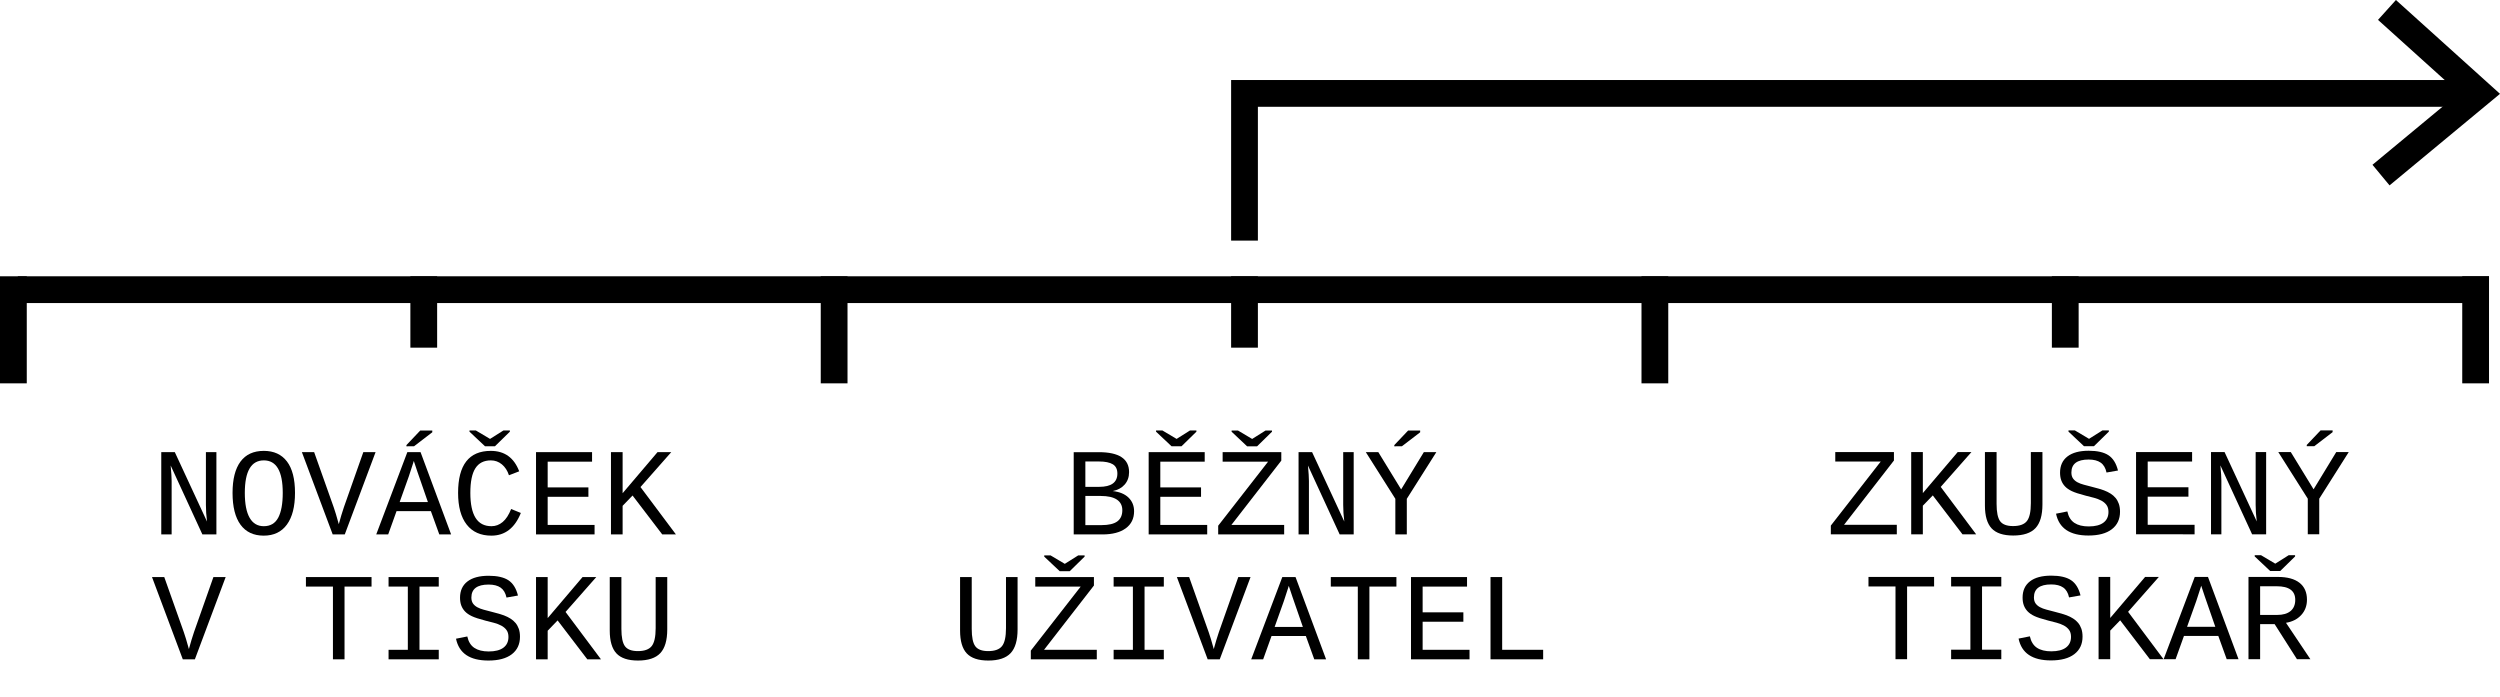 <?xml version="1.0" encoding="utf-8"?>
<!-- Generator: Adobe Illustrator 15.1.0, SVG Export Plug-In . SVG Version: 6.00 Build 0)  -->
<!DOCTYPE svg PUBLIC "-//W3C//DTD SVG 1.1//EN" "http://www.w3.org/Graphics/SVG/1.1/DTD/svg11.dtd">
<svg version="1.1" id="Vrstva_1" xmlns="http://www.w3.org/2000/svg" xmlns:xlink="http://www.w3.org/1999/xlink" x="0px" y="0px"
	 width="280.232px" height="78.11px" viewBox="0 0 280.232 78.11" enable-background="new 0 0 280.232 78.11" xml:space="preserve">
<g>
	<path d="M22.685,59.905l-3.555-7.725c0.073,0.784,0.109,1.363,0.109,1.736v5.988h-1.162v-9.221h1.518l3.609,7.779
		c-0.082-0.656-0.123-1.281-0.123-1.873v-5.906h1.176v9.221H22.685z"/>
	<path d="M33.068,55.251c0,1.535-0.302,2.718-0.906,3.547c-0.604,0.83-1.471,1.244-2.601,1.244c-1.135,0-2-0.407-2.598-1.223
		c-0.597-0.816-0.896-2.006-0.896-3.568c0-1.536,0.296-2.705,0.889-3.508c0.592-0.802,1.465-1.203,2.618-1.203
		c1.125,0,1.989,0.396,2.591,1.187S33.068,53.692,33.068,55.251z M31.694,55.251c0-2.43-0.707-3.645-2.119-3.645
		c-1.422,0-2.133,1.215-2.133,3.645c0,1.23,0.18,2.16,0.54,2.789s0.889,0.943,1.586,0.943c0.743,0,1.283-0.319,1.62-0.957
		C31.526,57.388,31.694,56.463,31.694,55.251z"/>
	<path d="M38.646,59.905h-1.354l-3.452-9.221h1.374l2.188,6.166c0.141,0.392,0.333,1.027,0.574,1.906
		c0.182-0.679,0.374-1.314,0.574-1.906l2.174-6.166h1.374L38.646,59.905z"/>
	<path d="M49.242,59.905l-0.943-2.611H44.45l-0.937,2.611h-1.34l3.486-9.221h1.483l3.425,9.221H49.242z M46.385,51.669l-0.082,0.266
		l-0.472,1.449l-1.032,2.893h3.165l-1.183-3.418L46.385,51.669z M45.558,50.028v-0.137l1.552-1.635h1.347v0.199l-2.051,1.572H45.558
		z"/>
	<path d="M52.722,55.251c0,1.244,0.195,2.177,0.584,2.799s0.985,0.934,1.788,0.934c0.46,0,0.877-0.156,1.251-0.469
		s0.69-0.799,0.95-1.459l1.087,0.443c-0.679,1.695-1.78,2.543-3.302,2.543c-1.199,0-2.12-0.412-2.765-1.236
		c-0.645-0.825-0.967-2.01-0.967-3.555c0-3.141,1.221-4.711,3.664-4.711c1.545,0,2.607,0.764,3.186,2.291l-1.148,0.443
		c-0.168-0.515-0.432-0.922-0.79-1.22s-0.771-0.448-1.241-0.448c-0.779,0-1.357,0.295-1.733,0.883S52.722,53.997,52.722,55.251z
		 M55.483,50.021h-1.121l-1.736-1.633v-0.137h0.711l1.586,0.943h0.014l1.497-0.943h0.718v0.137L55.483,50.021z"/>
	<path d="M60.084,59.905v-9.221h6.282v1.066H61.39v2.885h4.566v1.053H61.39v3.15h5.257v1.066H60.084z"/>
	<path d="M74.234,59.905l-3.329-4.361L69.791,56.7v3.205h-1.306v-9.221h1.306v4.6l3.91-4.6h1.538l-3.445,3.91l3.972,5.311H74.234z"
		/>
	<path d="M21.844,73.905H20.49l-3.452-9.221h1.374l2.188,6.166c0.141,0.391,0.333,1.027,0.574,1.906
		c0.182-0.678,0.374-1.314,0.574-1.906l2.174-6.166h1.374L21.844,73.905z"/>
	<path d="M38.619,65.751v8.154H37.32v-8.154h-3.028v-1.066h7.355v1.066H38.619z"/>
	<path d="M43.555,64.685h5.626v1.066h-2.16v7.088h2.16v1.066h-5.626v-1.066h2.16v-7.088h-2.16V64.685z"/>
	<path d="M58.286,71.376c0,0.84-0.307,1.492-0.919,1.963c-0.613,0.469-1.487,0.703-2.622,0.703c-2.083,0-3.292-0.814-3.63-2.447
		l1.265-0.252c0.127,0.588,0.392,1.014,0.793,1.281c0.401,0.266,0.937,0.4,1.606,0.4c0.725,0,1.275-0.143,1.651-0.424
		c0.376-0.283,0.564-0.684,0.564-1.203c0-0.32-0.074-0.58-0.222-0.779c-0.148-0.201-0.343-0.365-0.584-0.492
		c-0.242-0.129-0.514-0.232-0.817-0.313c-0.303-0.078-0.609-0.158-0.919-0.234c-0.734-0.191-1.257-0.363-1.569-0.514
		s-0.562-0.322-0.749-0.516s-0.328-0.416-0.424-0.666c-0.096-0.252-0.144-0.545-0.144-0.883c0-0.787,0.277-1.395,0.831-1.822
		c0.554-0.426,1.348-0.639,2.382-0.639c0.966,0,1.705,0.17,2.215,0.506c0.51,0.338,0.866,0.908,1.066,1.709l-1.285,0.227
		c-0.109-0.512-0.328-0.881-0.656-1.111s-0.777-0.346-1.347-0.346c-1.29,0-1.935,0.486-1.935,1.457c0,0.273,0.061,0.494,0.181,0.666
		c0.121,0.17,0.285,0.313,0.492,0.424s0.449,0.203,0.725,0.277c0.276,0.072,0.571,0.15,0.885,0.232
		c0.633,0.158,1.089,0.293,1.367,0.398c0.278,0.107,0.525,0.23,0.742,0.367s0.402,0.299,0.557,0.484
		c0.155,0.188,0.277,0.406,0.366,0.656C58.242,70.739,58.286,71.034,58.286,71.376z"/>
	<path d="M65.833,73.905l-3.329-4.361L61.39,70.7v3.205h-1.306v-9.221h1.306v4.6l3.91-4.6h1.539l-3.445,3.91l3.971,5.311H65.833z"/>
	<path d="M74.794,70.556c0,1.217-0.26,2.102-0.779,2.656c-0.52,0.553-1.354,0.83-2.502,0.83c-1.112,0-1.917-0.268-2.417-0.803
		c-0.498-0.535-0.748-1.389-0.748-2.561v-5.994h1.306v5.816c0,0.93,0.134,1.576,0.399,1.938c0.268,0.363,0.751,0.545,1.453,0.545
		c0.733,0,1.249-0.188,1.545-0.561c0.296-0.375,0.444-1.045,0.444-2.01v-5.729h1.299V70.556z"/>
</g>
<g>
	<g>
		<path d="M127.123,57.308c0,0.82-0.313,1.459-0.937,1.914c-0.624,0.456-1.492,0.684-2.604,0.684h-3.227v-9.221h2.816
			c2.261,0,3.391,0.744,3.391,2.234c0,0.557-0.164,1.021-0.492,1.395c-0.328,0.374-0.774,0.618-1.34,0.732
			c0.761,0.082,1.35,0.325,1.768,0.73C126.914,56.183,127.123,56.692,127.123,57.308z M125.25,53.083
			c0-0.487-0.172-0.834-0.516-1.042c-0.345-0.208-0.86-0.312-1.549-0.312h-1.524v2.844h1.538
			C124.566,54.573,125.25,54.077,125.25,53.083z M125.804,57.192c0-0.52-0.203-0.916-0.608-1.189s-1.01-0.41-1.812-0.41h-1.723
			v3.268h1.818c0.798,0,1.384-0.139,1.761-0.414C125.615,58.171,125.804,57.753,125.804,57.192z"/>
		<path d="M128.757,59.905v-9.221h6.282v1.066h-4.977v2.885h4.566v1.053h-4.566v3.15h5.257v1.066H128.757z M132.441,50.021h-1.121
			l-1.736-1.633v-0.137h0.711l1.586,0.943h0.014l1.497-0.943h0.718v0.137L132.441,50.021z"/>
		<path d="M143.946,59.905h-7.396v-0.977l5.592-7.178h-5.093v-1.066h6.576v0.949l-5.592,7.205h5.913V59.905z M140.911,50.028h-1.121
			l-1.736-1.635v-0.137h0.711l1.586,0.943h0.014l1.497-0.943h0.718v0.137L140.911,50.028z"/>
		<path d="M150.167,59.905l-3.555-7.725c0.073,0.784,0.109,1.363,0.109,1.736v5.988h-1.162v-9.221h1.518l3.609,7.779
			c-0.082-0.656-0.123-1.281-0.123-1.873v-5.906h1.176v9.221H150.167z"/>
		<path d="M157.693,55.913v3.992h-1.285v-3.992l-3.309-5.229h1.401l2.557,4.176l2.543-4.176h1.401L157.693,55.913z M156.292,50.028
			v-0.137l1.552-1.635h1.347v0.199l-2.051,1.572H156.292z"/>
		<path d="M114.063,70.556c0,1.217-0.26,2.102-0.779,2.656c-0.52,0.553-1.354,0.83-2.502,0.83c-1.112,0-1.917-0.268-2.417-0.803
			c-0.498-0.535-0.748-1.389-0.748-2.561v-5.994h1.306v5.816c0,0.93,0.134,1.576,0.399,1.938c0.268,0.363,0.751,0.545,1.453,0.545
			c0.733,0,1.249-0.188,1.545-0.561c0.296-0.375,0.444-1.045,0.444-2.01v-5.729h1.299V70.556z"/>
		<path d="M122.943,73.905h-7.396v-0.977l5.592-7.178h-5.093v-1.066h6.576v0.949l-5.592,7.205h5.913V73.905z M119.908,64.028h-1.121
			l-1.736-1.635v-0.137h0.711l1.586,0.943h0.014l1.497-0.943h0.718v0.137L119.908,64.028z"/>
		<path d="M124.83,64.685h5.626v1.066h-2.16v7.088h2.16v1.066h-5.626v-1.066h2.16v-7.088h-2.16V64.685z"/>
		<path d="M136.725,73.905h-1.354l-3.452-9.221h1.374l2.188,6.166c0.142,0.391,0.333,1.027,0.574,1.906
			c0.183-0.678,0.374-1.314,0.574-1.906l2.174-6.166h1.374L136.725,73.905z"/>
		<path d="M147.32,73.905l-0.943-2.611h-3.849l-0.937,2.611h-1.34l3.486-9.221h1.483l3.425,9.221H147.32z M144.463,65.669
			l-0.082,0.266l-0.472,1.449l-1.032,2.893h3.165l-1.183-3.418L144.463,65.669z"/>
		<path d="M153.5,65.751v8.154h-1.299v-8.154h-3.028v-1.066h7.355v1.066H153.5z"/>
		<path d="M158.162,73.905v-9.221h6.282v1.066h-4.977v2.885h4.566v1.053h-4.566v3.15h5.257v1.066H158.162z"/>
		<path d="M167.076,73.905v-9.221h1.306v8.154h4.594v1.066H167.076z"/>
	</g>
</g>
<g>
	<g>
		<path d="M212.619,59.892h-7.396v-0.978l5.592-7.178h-5.094V50.67h6.576v0.95l-5.592,7.205h5.914V59.892z"/>
		<path d="M219.98,59.892l-3.328-4.361l-1.115,1.155v3.206h-1.305V50.67h1.305v4.601l3.91-4.601h1.539l-3.445,3.91l3.971,5.312
			H219.98z"/>
		<path d="M228.943,56.542c0,1.217-0.26,2.102-0.779,2.656c-0.52,0.553-1.354,0.83-2.502,0.83c-1.113,0-1.918-0.268-2.418-0.803
			c-0.498-0.536-0.748-1.389-0.748-2.561V50.67h1.307v5.817c0,0.93,0.133,1.576,0.398,1.938c0.268,0.363,0.752,0.544,1.453,0.544
			c0.734,0,1.25-0.187,1.545-0.561c0.297-0.374,0.445-1.044,0.445-2.01V50.67h1.299V56.542z"/>
		<path d="M237.639,57.362c0,0.838-0.307,1.492-0.92,1.962s-1.486,0.704-2.621,0.704c-2.084,0-3.293-0.816-3.631-2.447l1.266-0.253
			c0.127,0.588,0.391,1.015,0.793,1.282c0.4,0.266,0.936,0.399,1.605,0.399c0.725,0,1.275-0.142,1.65-0.424
			c0.377-0.282,0.564-0.684,0.564-1.203c0-0.319-0.074-0.579-0.223-0.779c-0.146-0.2-0.342-0.364-0.584-0.492
			c-0.24-0.128-0.514-0.231-0.816-0.312c-0.303-0.079-0.609-0.158-0.92-0.235c-0.732-0.191-1.256-0.362-1.568-0.513
			s-0.563-0.322-0.748-0.516c-0.188-0.194-0.328-0.416-0.424-0.667s-0.145-0.544-0.145-0.882c0-0.789,0.277-1.396,0.83-1.822
			c0.555-0.426,1.35-0.639,2.383-0.639c0.967,0,1.705,0.168,2.215,0.506c0.512,0.338,0.867,0.906,1.066,1.709l-1.285,0.226
			c-0.109-0.511-0.328-0.881-0.656-1.11c-0.328-0.23-0.777-0.346-1.346-0.346c-1.291,0-1.936,0.485-1.936,1.456
			c0,0.273,0.061,0.495,0.182,0.667c0.121,0.17,0.285,0.312,0.492,0.424c0.207,0.111,0.449,0.203,0.725,0.276s0.57,0.15,0.885,0.232
			c0.635,0.159,1.09,0.293,1.367,0.399c0.279,0.107,0.525,0.229,0.742,0.366s0.402,0.298,0.557,0.485
			c0.156,0.188,0.277,0.406,0.365,0.656C237.594,56.724,237.639,57.021,237.639,57.362z M234.719,50.014h-1.121l-1.736-1.634v-0.137
			h0.711l1.586,0.943h0.014l1.498-0.943h0.717v0.137L234.719,50.014z"/>
		<path d="M239.436,59.892V50.67h6.283v1.066h-4.977v2.885h4.566v1.053h-4.566v3.151h5.256v1.066H239.436z"/>
		<path d="M252.445,59.892l-3.555-7.725C248.963,52.95,249,53.53,249,53.903v5.988h-1.162V50.67h1.518l3.609,7.779
			c-0.082-0.656-0.123-1.28-0.123-1.873V50.67h1.176v9.222H252.445z"/>
		<path d="M259.971,55.899v3.992h-1.285v-3.992l-3.309-5.229h1.402l2.557,4.177l2.543-4.177h1.4L259.971,55.899z M258.57,50.014
			v-0.137l1.551-1.634h1.348v0.198l-2.051,1.572H258.57z"/>
		<path d="M213.771,65.736v8.155h-1.299v-8.155h-3.029V64.67h7.355v1.066H213.771z"/>
		<path d="M218.707,64.67h5.625v1.066h-2.16v7.089h2.16v1.066h-5.625v-1.066h2.16v-7.089h-2.16V64.67z"/>
		<path d="M233.438,71.362c0,0.839-0.307,1.492-0.92,1.962c-0.611,0.47-1.486,0.704-2.621,0.704c-2.082,0-3.293-0.815-3.629-2.447
			l1.264-0.253c0.129,0.588,0.393,1.015,0.793,1.282c0.402,0.266,0.938,0.399,1.607,0.399c0.725,0,1.273-0.142,1.65-0.424
			c0.375-0.282,0.564-0.684,0.564-1.203c0-0.319-0.074-0.579-0.223-0.779s-0.344-0.364-0.584-0.492
			c-0.242-0.128-0.514-0.231-0.818-0.312c-0.303-0.079-0.609-0.158-0.918-0.235c-0.734-0.191-1.258-0.362-1.57-0.513
			c-0.311-0.15-0.561-0.322-0.748-0.516c-0.186-0.194-0.328-0.416-0.424-0.667s-0.143-0.545-0.143-0.882
			c0-0.788,0.275-1.396,0.83-1.822c0.553-0.426,1.348-0.639,2.383-0.639c0.965,0,1.703,0.169,2.215,0.506
			c0.51,0.337,0.865,0.907,1.066,1.709l-1.285,0.226c-0.109-0.511-0.328-0.881-0.656-1.11c-0.328-0.23-0.777-0.346-1.348-0.346
			c-1.289,0-1.934,0.485-1.934,1.456c0,0.273,0.061,0.495,0.18,0.667c0.121,0.17,0.285,0.312,0.492,0.424
			c0.209,0.111,0.449,0.203,0.725,0.276c0.277,0.073,0.572,0.15,0.887,0.232c0.633,0.159,1.088,0.293,1.367,0.399
			c0.277,0.107,0.525,0.229,0.74,0.366c0.217,0.137,0.402,0.299,0.559,0.485c0.154,0.187,0.275,0.405,0.365,0.656
			C233.393,70.725,233.438,71.021,233.438,71.362z"/>
		<path d="M240.984,73.892l-3.328-4.361l-1.115,1.155v3.206h-1.305V64.67h1.305v4.601l3.91-4.601h1.539l-3.445,3.91l3.971,5.312
			H240.984z"/>
		<path d="M249.598,73.892l-0.943-2.611h-3.848l-0.938,2.611h-1.34l3.486-9.222h1.484l3.424,9.222H249.598z M246.74,65.654
			l-0.082,0.267l-0.471,1.449l-1.033,2.892h3.166l-1.184-3.418L246.74,65.654z"/>
		<path d="M257.473,73.892l-2.502-3.931h-1.627v3.931h-1.305V64.67h3.295c1.061,0,1.871,0.22,2.426,0.659
			c0.557,0.44,0.834,1.07,0.834,1.891c0,0.679-0.213,1.251-0.639,1.716s-0.996,0.757-1.713,0.875l2.734,4.081H257.473z
			 M255.594,64.007h-1.121l-1.736-1.634v-0.137h0.711l1.586,0.943h0.014l1.496-0.943h0.719v0.137L255.594,64.007z M257.281,67.24
			c0-1.017-0.691-1.524-2.078-1.524h-1.859v3.213h1.914c0.652,0,1.152-0.146,1.5-0.438C257.107,68.199,257.281,67.782,257.281,67.24
			z"/>
	</g>
</g>
<line fill="#FFFFFF" stroke="#000000" stroke-width="3" stroke-miterlimit="10" x1="2" y1="32.47" x2="279" y2="32.47"/>
<line fill="none" stroke="#000000" stroke-width="3" stroke-miterlimit="10" x1="1.5" y1="30.97" x2="1.5" y2="42.97"/>
<line fill="none" stroke="#000000" stroke-width="3" stroke-miterlimit="10" x1="47.5" y1="30.97" x2="47.5" y2="38.97"/>
<line fill="none" stroke="#000000" stroke-width="3" stroke-miterlimit="10" x1="139.5" y1="30.97" x2="139.5" y2="38.97"/>
<line fill="none" stroke="#000000" stroke-width="3" stroke-miterlimit="10" x1="231.5" y1="30.97" x2="231.5" y2="38.97"/>
<line fill="none" stroke="#000000" stroke-width="3" stroke-miterlimit="10" x1="93.5" y1="30.97" x2="93.5" y2="42.97"/>
<line fill="none" stroke="#000000" stroke-width="3" stroke-miterlimit="10" x1="185.5" y1="30.97" x2="185.5" y2="42.97"/>
<line fill="none" stroke="#000000" stroke-width="3" stroke-miterlimit="10" x1="277.5" y1="30.97" x2="277.5" y2="42.97"/>
<polyline fill="none" stroke="#000000" stroke-width="3" stroke-miterlimit="10" points="139.5,26.97 139.5,10.47 276,10.47 "/>
<polyline fill="none" stroke="#000000" stroke-width="3" stroke-miterlimit="10" points="267.562,1.114 277.939,10.47 
	266.894,19.626 "/>
</svg>

